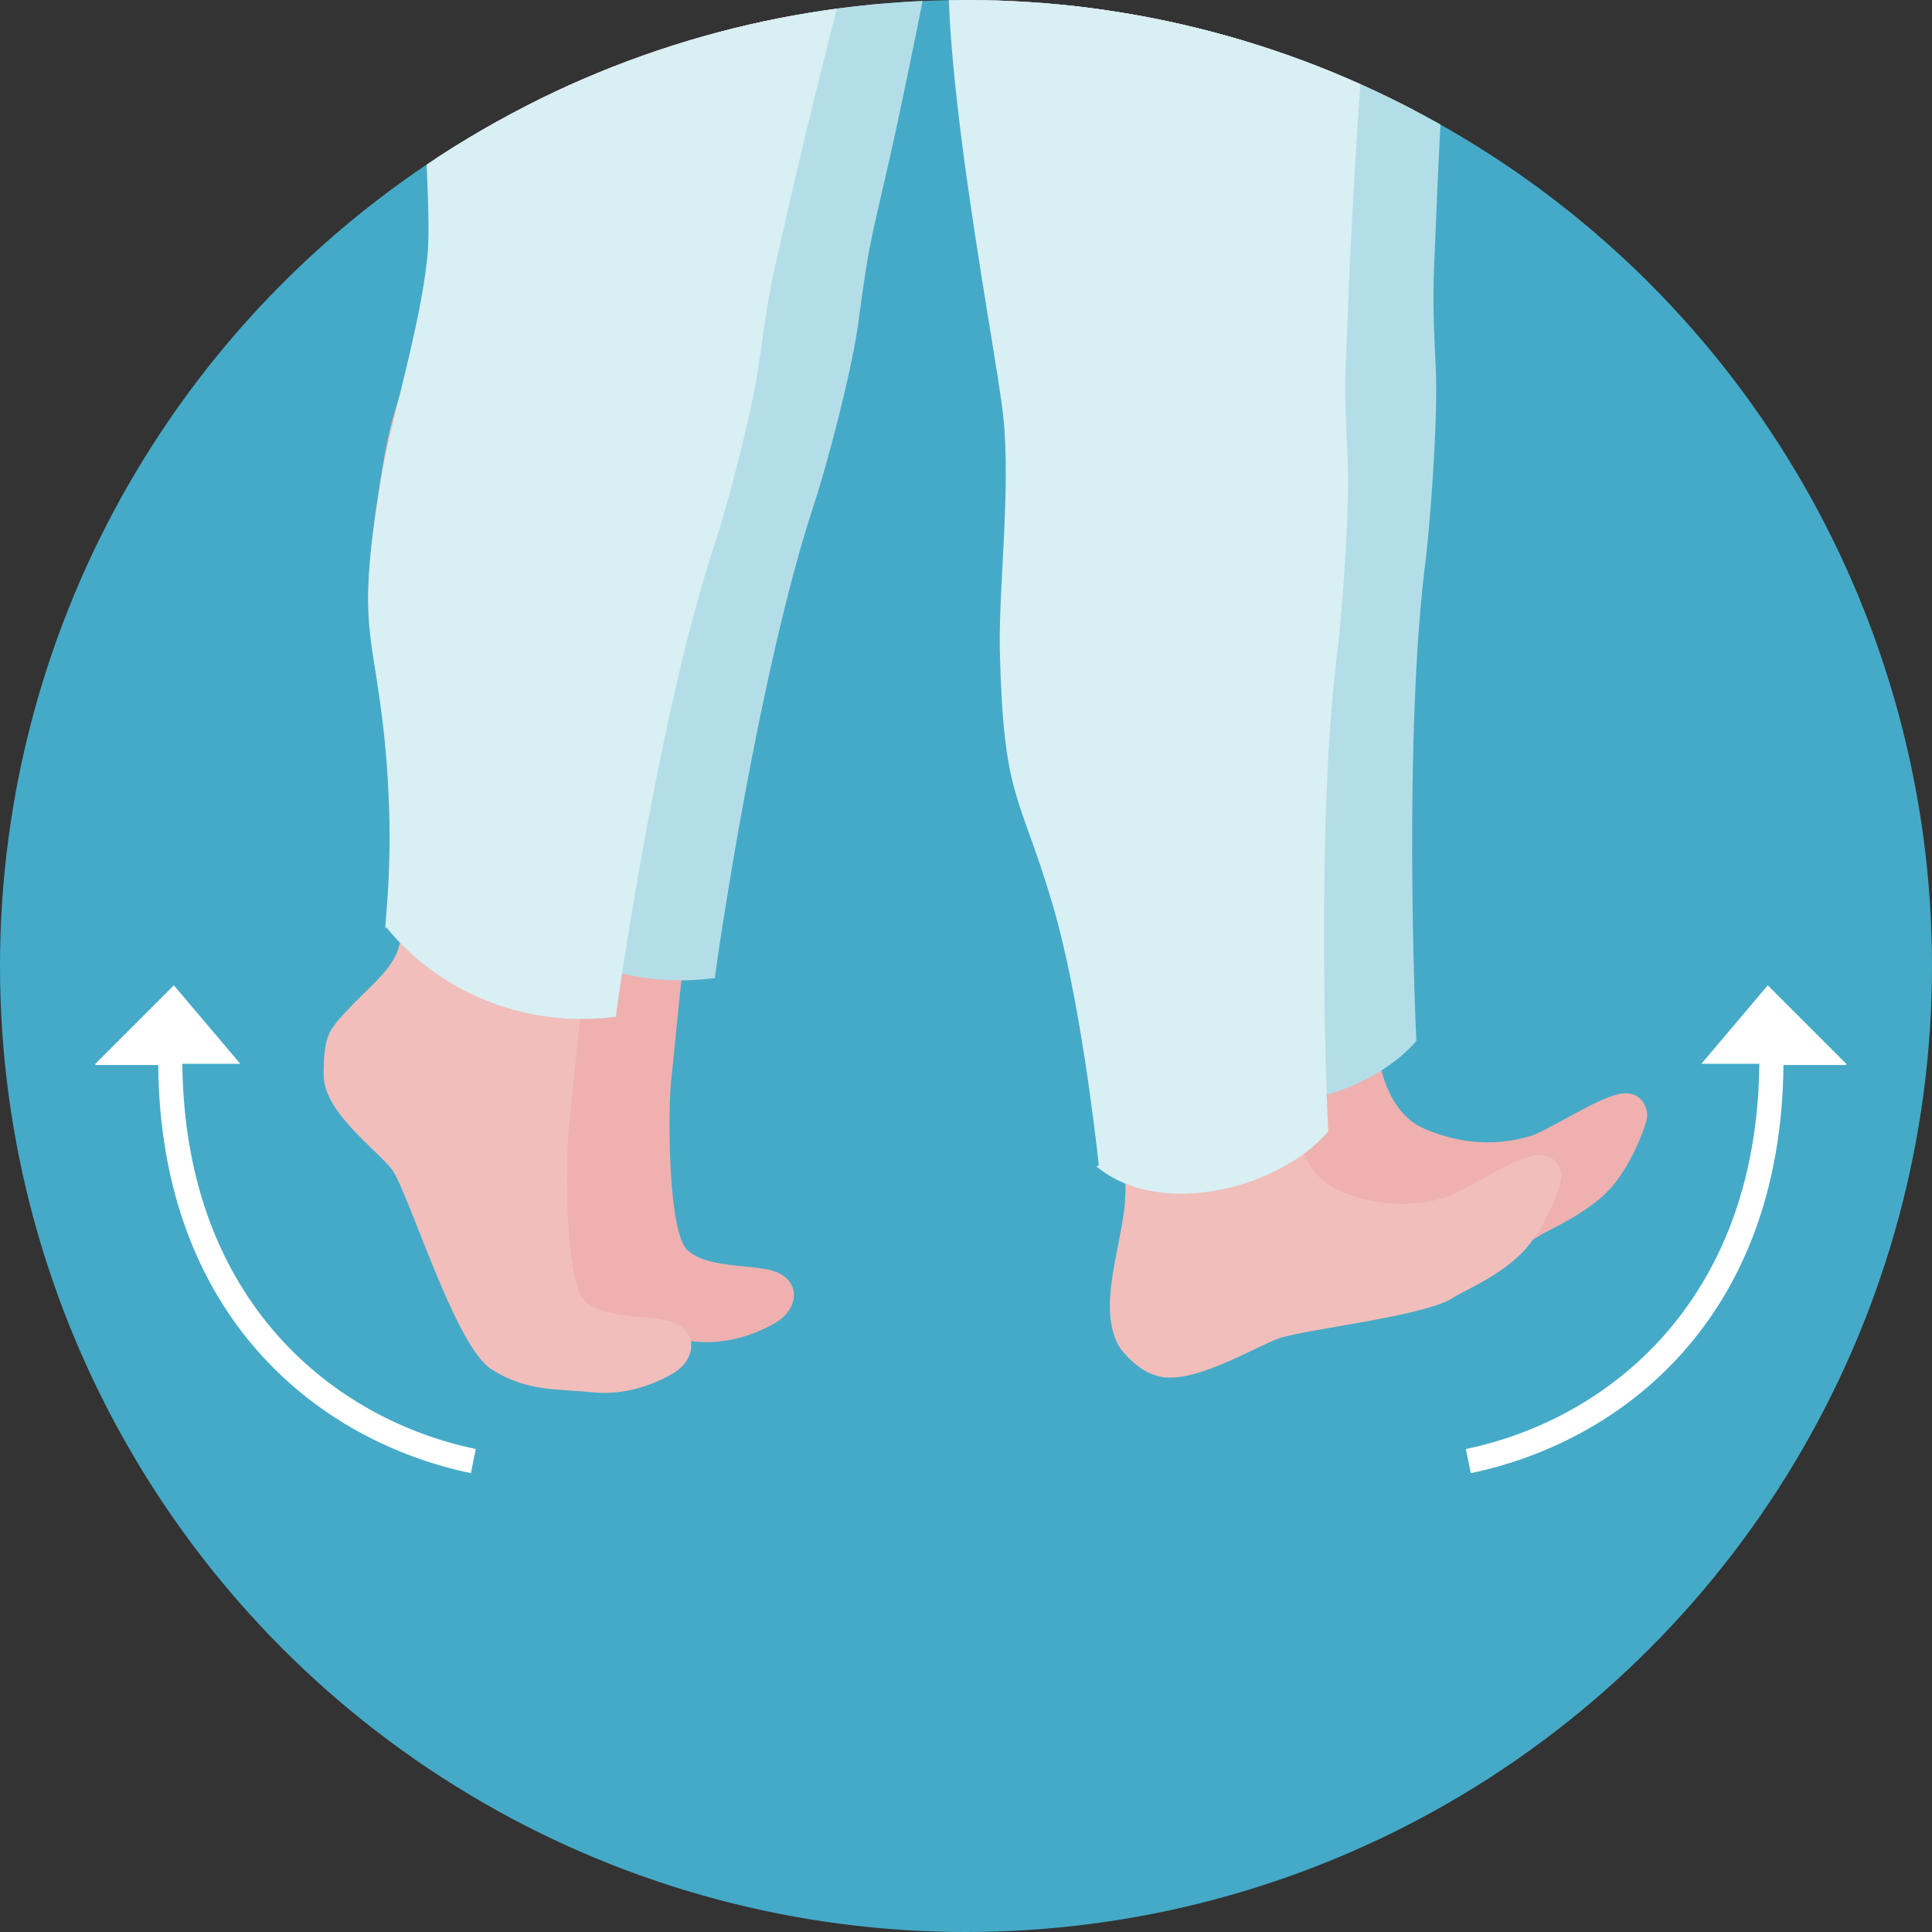 <?xml version="1.0" encoding="UTF-8"?> <svg xmlns="http://www.w3.org/2000/svg" xmlns:xlink="http://www.w3.org/1999/xlink" id="Laag_2" version="1.1" viewBox="0 0 160 160"><rect x="0" y="0" width="160" height="160" fill="#333333" stroke="none"/><!-- Generator: Adobe Illustrator 29.3.1, SVG Export Plug-In . SVG Version: 2.1.0 Build 151) --><defs><style> .st0 { fill: none; } .st1 { fill: #eeb1b0; } .st2 { fill: #b3dee8; } .st3 { fill: #f1bebb; } .st4 { fill: #fff; } .st5 { fill: #45aac7; } .st6 { clip-path: url(#clippath); } .st7 { fill: #d8eff3; } </style><clipPath id="clippath"><circle class="st0" cx="80" cy="80" r="80"></circle></clipPath></defs><g id="Iconen"><circle class="st5" cx="80" cy="80" r="80"></circle><g class="st6"><g><g><path class="st1" d="M97.8,76.3c1.3,7.7,2.6,10.9,2.5,17.3,0,3.9-2.6,9.6-.4,13,.7.9,1.8,1.9,2.9,2.2,2.8,1,8.1-2.3,10.3-3.1,2.7-.8,11.9-1.8,14.3-3.3.7-.5,3.7-1.7,5.7-3.7s3.3-5.7,3.3-6.2c.1-.6-.4-2.3-2.3-1.9s-5,2.5-7.1,3.4c-3.7,1.2-7,.4-9.2-.6s-3.8-4-3.8-8.2c.2-14.4-.6-28.8,1.2-43.4.4-3.5,1.8-4.5,2.4-8.4.8-5-1.5-7.3-1.3-12.2.3-10.9,2.1-23,2-23.1-1.2-1.5-21.7-8.5-29.9,1.5,3.4-4.2-5.8-7.9,5.6,32.8-2.5,8.2-2.6,11.5-2.4,16.6.4,12.6,4.7,19,6,27.1h0Z"></path><path class="st3" d="M90.7,81.4c1.3,7.7,2.6,10.9,2.5,17.3,0,3.9-2.6,9.6-.4,13,.7.9,1.8,1.9,2.9,2.2,2.8,1,8.1-2.3,10.3-3.1,2.7-.8,11.9-1.8,14.3-3.3.7-.5,3.7-1.7,5.7-3.7s3.3-5.7,3.3-6.2c.1-.6-.4-2.3-2.3-1.9s-5,2.5-7.1,3.4c-3.7,1.2-7,.4-9.2-.6s-3.8-4-3.8-8.2c.2-14.4-.6-28.8,1.2-43.4.4-3.5,1.8-4.5,2.4-8.4.8-5-1.5-7.3-1.3-12.2.3-10.9,2.1-23,2-23.1-1.2-1.5-21.8-22.1-30-12.1-3.9,4.8,1.9,32.7,5.7,46.3-2.5,8.2-2.6,11.5-2.4,16.6.4,12.6,4.7,19,6,27.1h0Z"></path><path class="st1" d="M40.5,57.5c.8,7.8,1.5,13.1,1.3,15.8s-2.6,4-5.2,7c-.7.9-1.2,1.4-1.2,4.5s4.3,6.1,5.7,7.9c1.5,2.3,5.2,14.6,8.1,16.5,3,1.9,5.5,1.6,8.3,1.9s5.3-.7,6.8-1.6,2.1-2.8.5-3.9c-1.6-1.1-6-.3-7.9-2.1-1.6-1.6-1.6-11.7-1.3-14.2s1.1-12.1,1.9-16.2c3-14.1,2.8-24.4,7.3-38.3,1.1-3.3,2.2-6,3.7-9.7,1.8-4.7,0-7.2,1.1-12,2.4-10.6,6.5-22.1,6.4-22.3-.8-1.7-19.7-12.6-29.6-4.3-4.8,4-1.9,19.2-.8,33.2-4,7.6-4.8,10.8-5.6,15.9-2,12.4-.5,11.8.4,21.7h0Z"></path><path class="st2" d="M40.1,73.7c.2-2.7.7-7.4,0-15.2-1-9.9-2.4-9.3-.4-21.7.8-5,3.3-12.8,3.9-18.8s-2.3-26.3,2.5-30.3c9.9-8.3,33.1-8.5,34-6.8,0,.1-4.4,23.7-6.9,34.3-1.1,4.8-1.3,5.4-2.1,11.4-.5,3.9-2.6,11.9-3.7,15.2-4.6,14-8,37.5-8.2,39.2-7.6,1-14.7-2.1-19-7.4h0Z"></path><path class="st2" d="M98.2,89c-.3-2.7-1.6-14-3.8-21.5-2.8-9.5-4.1-8.7-4.4-21.2-.1-5.1.9-13.2.3-19.2s-7.3-39-3.3-43.7c8.2-9.9,31.9,12.6,33.1,14.1,0,.1-.8,10.5-1.2,21.4-.2,4.9-.3,5.5,0,11.5.2,4-.4,12.2-.8,15.7-1.9,14.6-.9,38.4-.8,40.1-4,4.7-13.9,7.3-19.2,2.9h0Z"></path><path class="st3" d="M31.9,61.7c.8,7.8,1.5,13.1,1.3,15.8s-2.6,4-5.2,7c-.7.9-1.2,1.4-1.2,4.5s4.3,6.1,5.7,7.9c1.5,2.3,5.2,14.6,8.2,16.5s5.5,1.6,8.3,1.9c2.8.3,5.3-.7,6.8-1.6,1.5-.9,2.1-2.8.5-3.9-1.6-1.1-6-.3-7.9-2.1-1.6-1.6-1.6-11.7-1.3-14.2s1.1-12.1,1.9-16.2c3-14.1,2.8-24.4,7.3-38.3,1.1-3.3,2.2-6,3.7-9.7,1.8-4.7,0-7.2,1.1-12,2.4-10.6,6.5-22.1,6.4-22.3-.8-1.7-19.7-12.6-29.6-4.3-4.8,3.9-1.9,19.2-.8,33.2-4,7.6-4.8,10.8-5.6,15.9-2,12.4-.5,11.8.4,21.7h0Z"></path><path class="st7" d="M31.9,76.9c.2-2.7.7-7.4,0-15.2-1-9.9-2.4-9.3-.4-21.7.8-5,3.3-12.8,3.9-18.8s-2.3-26.3,2.5-30.3c9.9-8.2,31.4,5,32.2,6.7,0,.1-2.7,10.2-5.1,20.9-1.1,4.8-1.3,5.4-2.1,11.3-.5,3.9-2.6,11.9-3.7,15.2-4.6,13.9-8,37.5-8.2,39.2-7.6,1-14.7-2.1-19-7.4h0Z"></path><path class="st7" d="M91,96.5c-.3-2.7-1.6-14-3.8-21.5-2.8-9.5-4.1-8.7-4.4-21.2-.1-5.1.9-13.2.3-19.2s-7.3-39-3.3-43.7c8.2-9.9,31.9,12.6,33,14.1,0,.1-.8,10.5-1.2,21.4-.2,4.9-.3,5.5,0,11.5.2,4-.4,12.2-.8,15.7-1.9,14.6-.9,38.4-.8,40.1-4,4.7-13.9,7.3-19.2,2.9h0Z"></path></g><path class="st4" d="M152.9,88.1l-6.5-6.5-5.5,6.5h4.8c-.2,19.8-12.7,29.5-24.3,31.9l.4,2c12.5-2.6,25.7-12.8,25.9-33.8h5.2Z"></path><path class="st4" d="M7.9,88.1l6.5-6.5,5.5,6.5h-4.8c.2,19.8,12.7,29.5,24.3,31.9l-.4,2c-12.5-2.6-25.7-12.8-25.9-33.8h-5.2Z"></path></g></g></g></svg> 